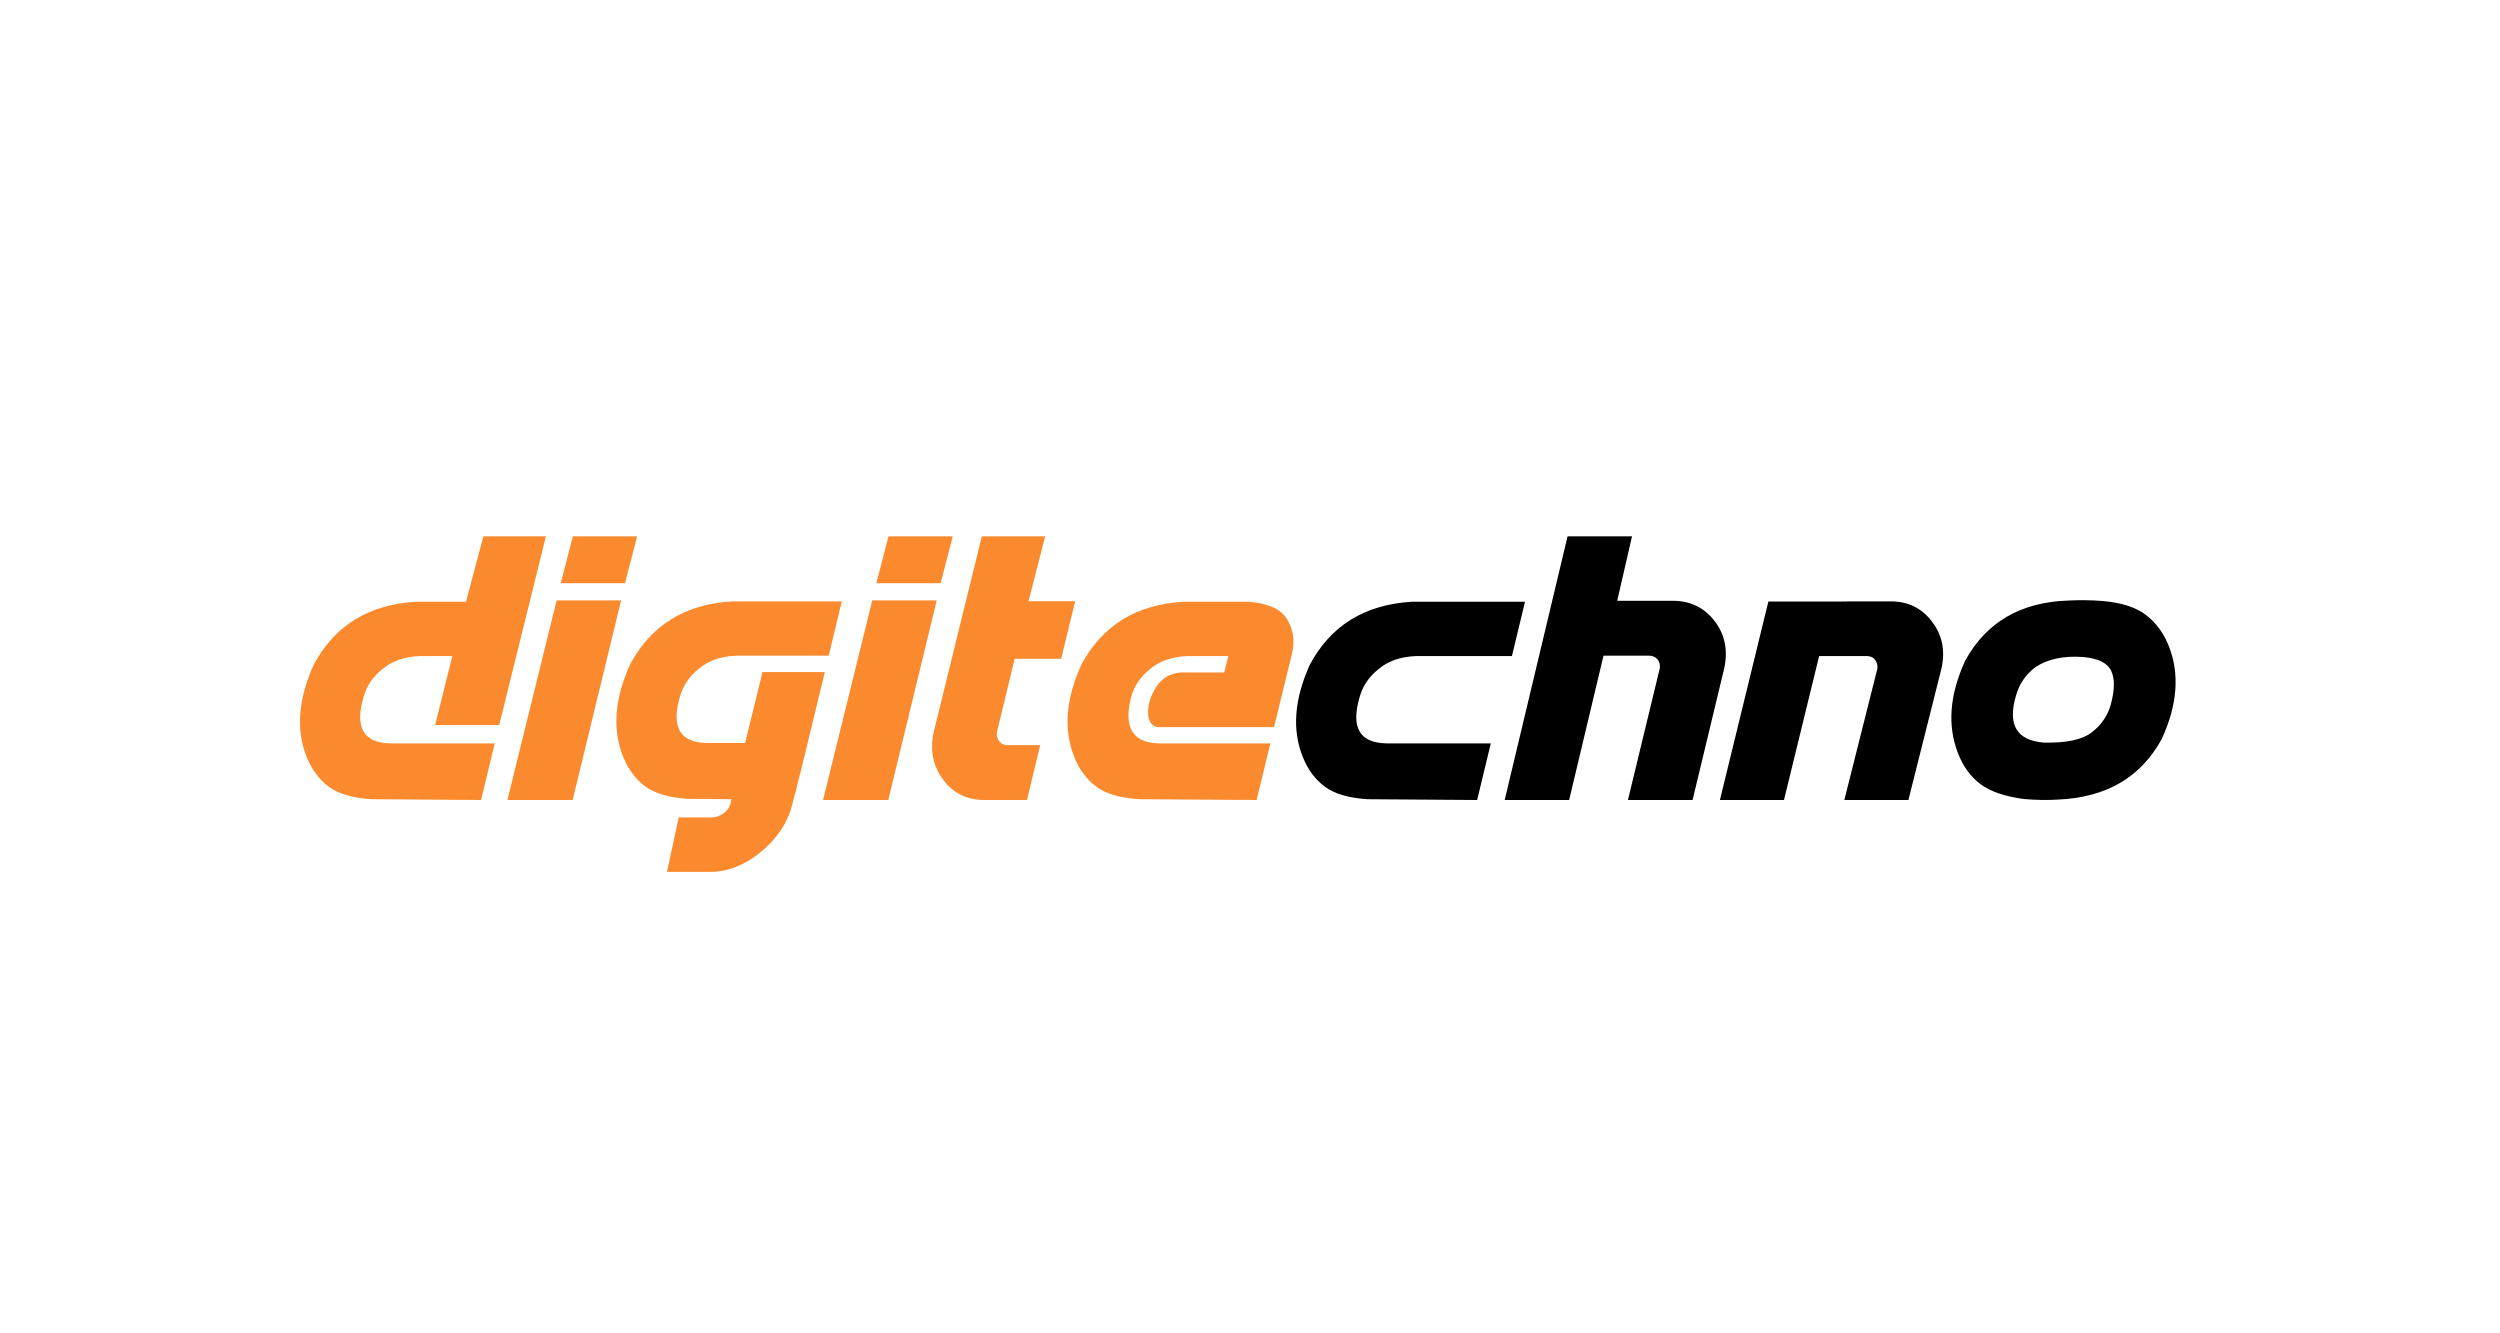 <svg width="150" height="80" viewBox="0 0 150 80" fill="none" xmlns="http://www.w3.org/2000/svg">
<path d="M28.863 48L29.684 44.602H25.219H23.426C21.816 44.578 21.277 43.656 21.809 41.836C21.988 41.172 22.367 40.609 22.945 40.148C23.523 39.656 24.281 39.395 25.219 39.363H25.23H27.117H27.141L26.109 43.5H29.953L32.754 32.18H29.004L27.961 36.105H24.938C22.109 36.277 20.07 37.539 18.82 39.891C17.891 41.953 17.75 43.793 18.398 45.41C18.695 46.16 19.133 46.754 19.711 47.191C20.297 47.629 21.156 47.883 22.289 47.953L28.863 48ZM30.445 48L33.398 36.023H37.266L34.359 48H30.445ZM33.645 34.992L34.371 32.18H38.227L37.5 34.992H33.645ZM40.02 52.312H42.621C43.676 52.312 44.691 51.91 45.668 51.105C46.645 50.293 47.266 49.352 47.531 48.281L48.129 45.949L49.488 40.324H45.75L44.707 44.578H44.695H43.992H42.41C40.801 44.555 40.262 43.633 40.793 41.812C40.973 41.148 41.352 40.586 41.93 40.125C42.508 39.633 43.266 39.371 44.203 39.34H44.215H45.891H49.723L50.508 36.082H43.922C41.094 36.254 39.055 37.516 37.805 39.867C36.875 41.93 36.734 43.77 37.383 45.387C37.68 46.137 38.117 46.73 38.695 47.168C39.281 47.605 40.141 47.859 41.273 47.93L43.887 47.953L43.816 48.281C43.746 48.484 43.602 48.664 43.383 48.82C43.156 48.969 42.934 49.043 42.715 49.043H40.723L40.02 52.312ZM49.383 48L52.336 36.023H56.203L53.297 48H49.383ZM52.582 34.992L53.309 32.18H57.164L56.438 34.992H52.582ZM56.59 46.781C57.191 47.594 58.016 48 59.062 48H61.617L62.414 44.707H60.445C60.234 44.707 60.07 44.629 59.953 44.473C59.836 44.316 59.789 44.141 59.812 43.945C59.836 43.836 59.902 43.559 60.012 43.113C60.121 42.66 60.242 42.16 60.375 41.613C60.508 41.059 60.625 40.574 60.727 40.16C60.828 39.738 60.879 39.527 60.879 39.527H63.668L64.512 36.07H61.711C61.734 35.984 61.906 35.316 62.227 34.066C62.547 32.809 62.707 32.18 62.707 32.18H58.91L56.016 43.945C55.789 45.023 55.98 45.969 56.59 46.781ZM75.398 48L76.219 44.602H71.273H69.481C67.949 44.547 67.41 43.625 67.863 41.836C68.043 41.172 68.422 40.609 69 40.148C69.578 39.656 70.336 39.395 71.273 39.363H71.285H73.652H73.699L73.453 40.348H72.211H70.84C70.199 40.402 69.711 40.691 69.375 41.215C69.039 41.738 68.875 42.258 68.883 42.773C68.898 43.289 69.098 43.574 69.481 43.629H76.441L77.484 39.363L77.508 39.246C77.703 38.473 77.609 37.777 77.227 37.16C76.852 36.535 76.066 36.184 74.871 36.105H70.992C68.164 36.277 66.125 37.539 64.875 39.891C63.945 41.953 63.805 43.793 64.453 45.41C64.75 46.16 65.188 46.754 65.766 47.191C66.352 47.629 67.211 47.883 68.344 47.953L75.398 48Z" fill="#FB8A2E"/>
<path d="M88.629 48L89.449 44.602H84.984H83.191C81.582 44.578 81.043 43.656 81.574 41.836C81.754 41.172 82.133 40.609 82.711 40.148C83.289 39.656 84.047 39.395 84.984 39.363H84.996H86.883H90.715L91.5 36.105H84.703C81.875 36.277 79.836 37.539 78.586 39.891C77.656 41.953 77.516 43.793 78.164 45.41C78.461 46.16 78.898 46.754 79.477 47.191C80.062 47.629 80.922 47.883 82.055 47.953L88.629 48ZM90.281 48L94.055 32.18H97.922L97.031 36.047H100.348C101.418 36.047 102.262 36.453 102.879 37.266C103.496 38.07 103.688 39.016 103.453 40.102L101.555 48H97.676L99.586 40.102C99.617 39.898 99.574 39.723 99.457 39.574C99.332 39.418 99.164 39.34 98.953 39.34H96.211L94.148 48H90.281ZM116.484 40.125L114.504 48H110.66L112.641 40.125C112.664 39.922 112.621 39.746 112.512 39.598C112.395 39.441 112.227 39.363 112.008 39.363H109.148L107.039 48H103.195L106.102 36.094H110.801V36.082H113.438C114.484 36.082 115.312 36.488 115.922 37.301C116.539 38.105 116.727 39.047 116.484 40.125ZM121.43 47.941C122.18 48.004 122.852 48.016 123.445 47.977C126.359 47.859 128.445 46.648 129.703 44.344C130.648 42.289 130.789 40.426 130.125 38.754C129.82 37.988 129.371 37.375 128.777 36.914C128.184 36.445 127.309 36.16 126.152 36.059C125.441 36.004 124.742 35.996 124.055 36.035C121.227 36.137 119.18 37.336 117.914 39.633C116.969 41.695 116.828 43.559 117.492 45.223C117.789 45.988 118.23 46.594 118.816 47.039C119.402 47.484 120.273 47.785 121.43 47.941ZM125.484 43.957C124.922 44.387 123.969 44.586 122.625 44.555C120.984 44.422 120.434 43.469 120.973 41.695C121.16 41.031 121.547 40.473 122.133 40.02C122.883 39.535 123.836 39.336 124.992 39.422C125.883 39.5 126.441 39.773 126.668 40.242C126.895 40.711 126.887 41.391 126.645 42.281C126.457 42.953 126.07 43.512 125.484 43.957Z" fill="black"/>
</svg>
